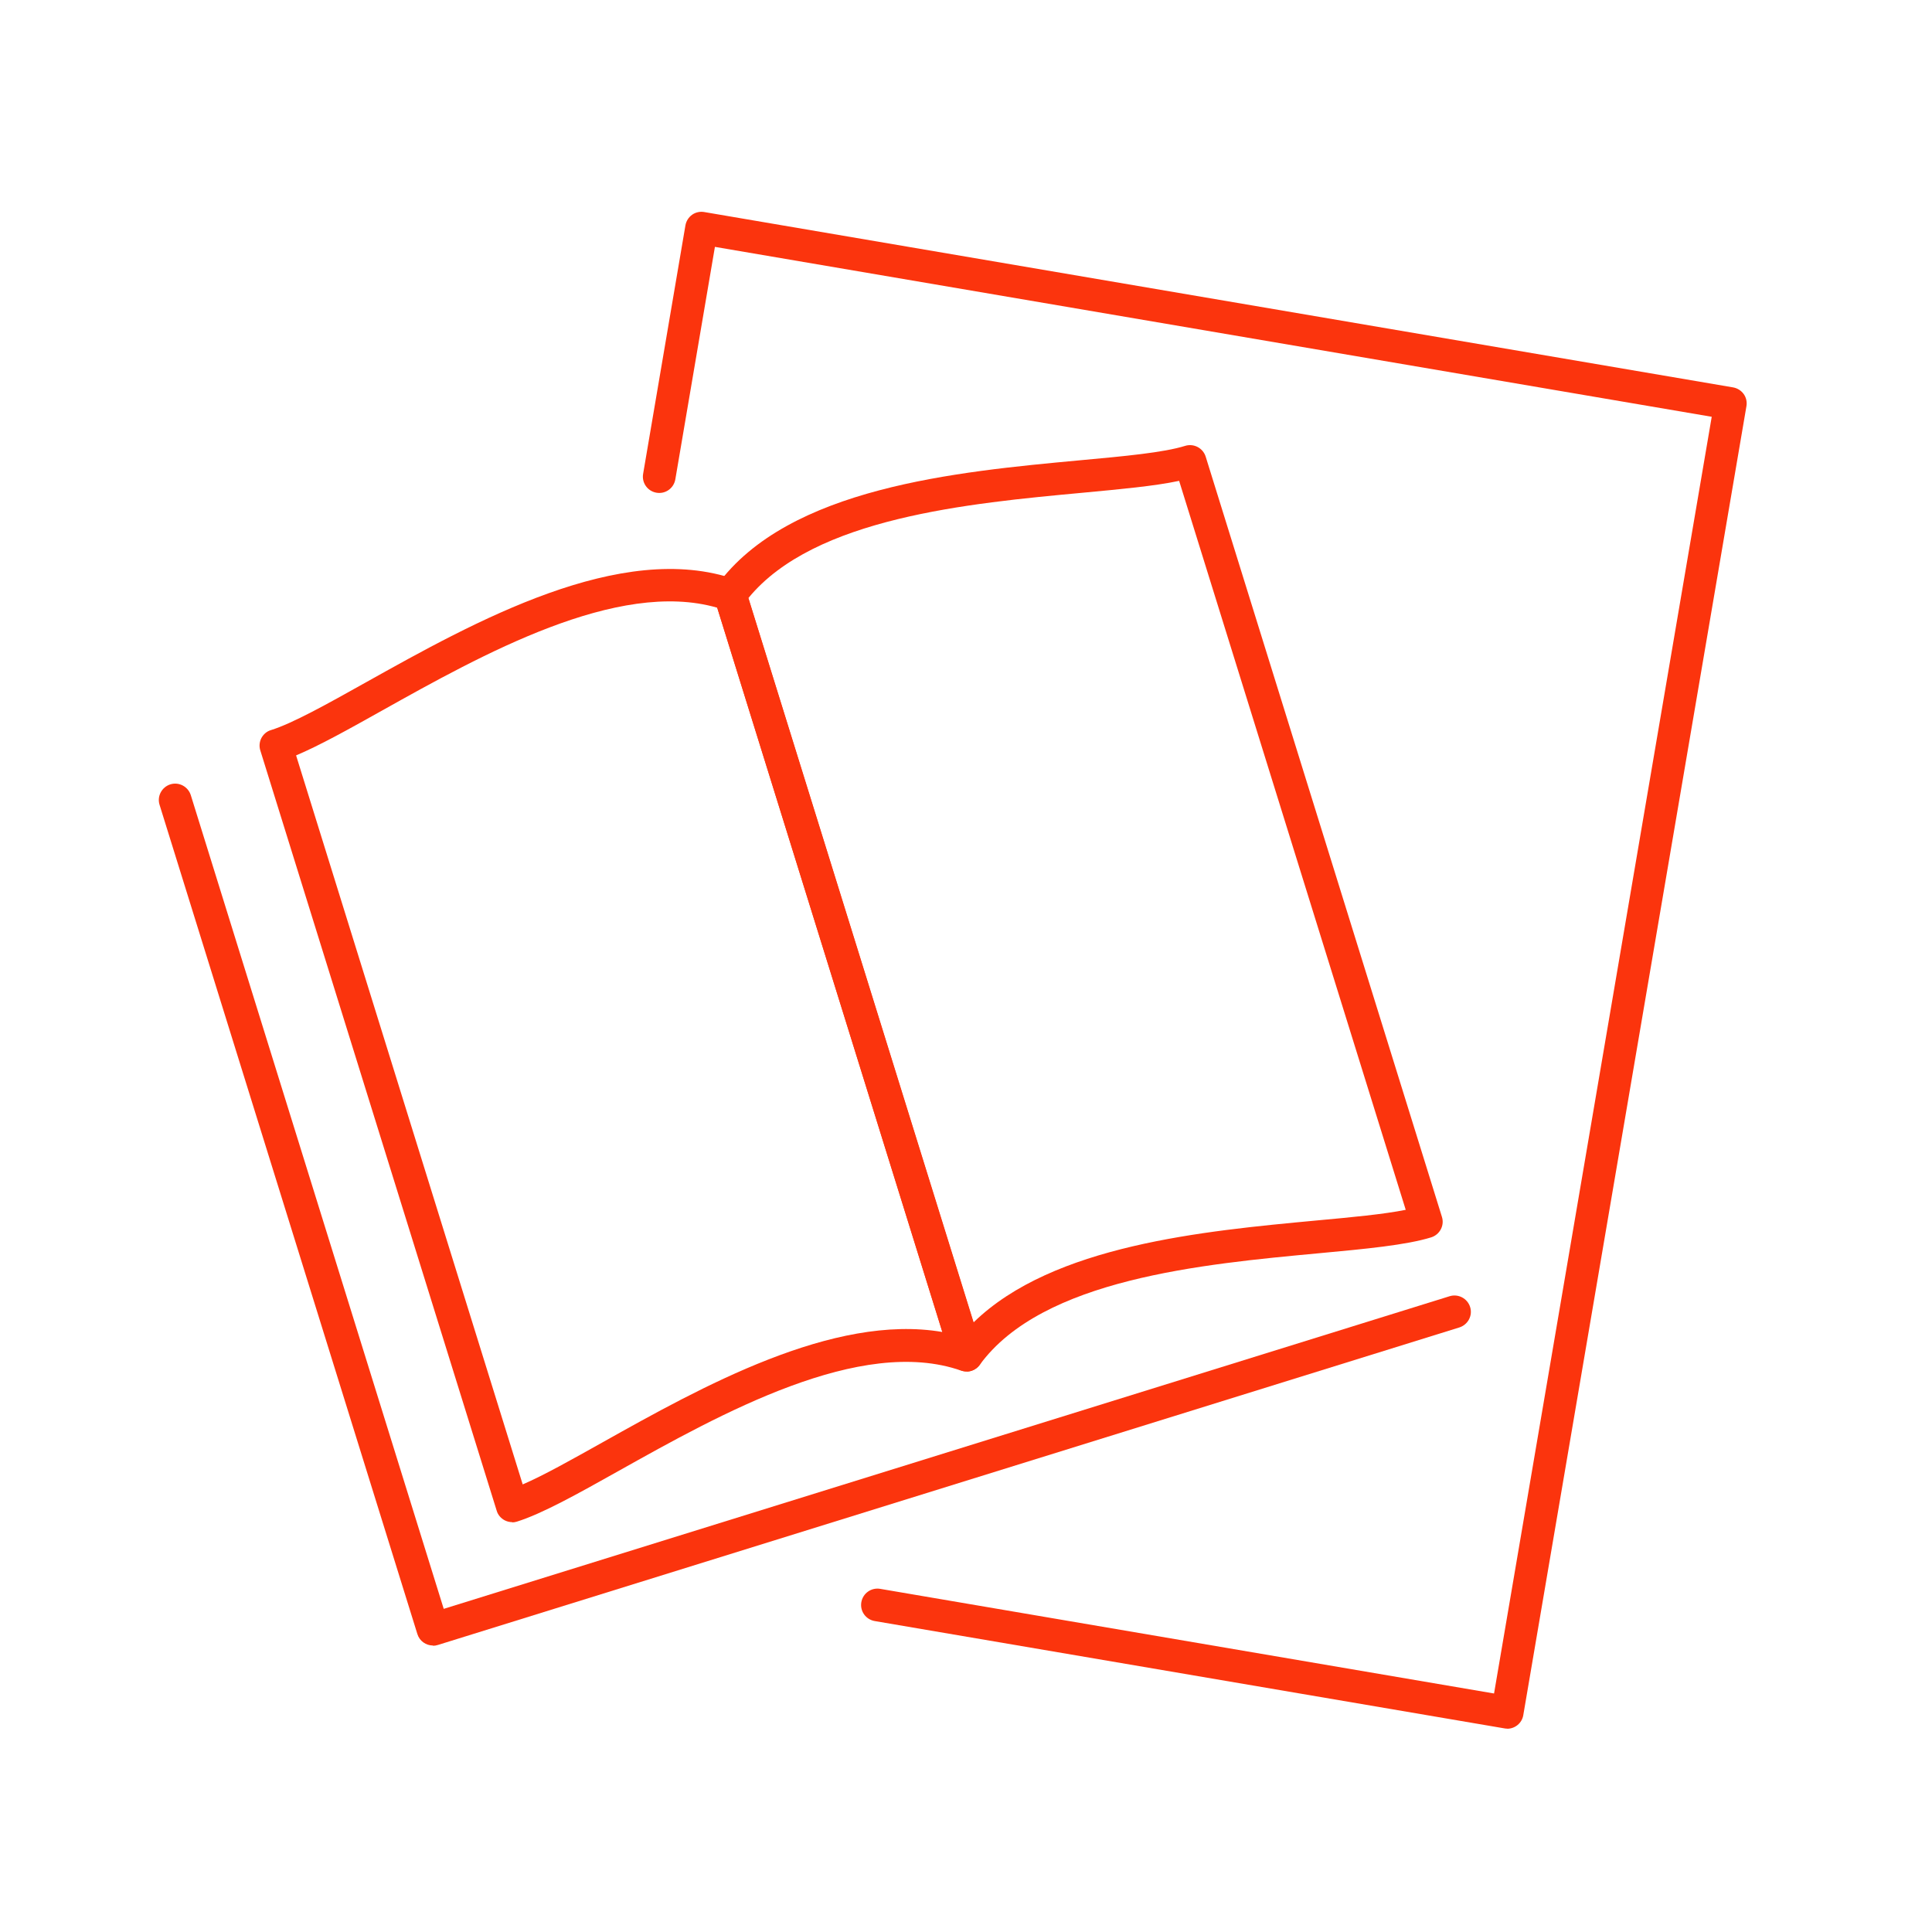 <?xml version="1.0" encoding="UTF-8"?>
<svg xmlns="http://www.w3.org/2000/svg" width="73" height="73" viewBox="0 0 73 73" fill="none">
  <g clip-path="url(#clip0_2068_3506)">
    <path d="M56.957 65.316C56.925 65.316 56.888 65.316 56.855 65.308L33.051 61.251C32.714 61.193 32.488 60.877 32.545 60.54C32.603 60.203 32.919 59.977 33.257 60.034L56.452 63.988L64.677 15.748L27.013 9.328L25.517 18.112C25.459 18.449 25.143 18.675 24.805 18.617C24.468 18.56 24.242 18.243 24.3 17.906L25.899 8.514C25.928 8.354 26.018 8.21 26.15 8.115C26.281 8.021 26.45 7.984 26.61 8.012L65.487 14.638C65.647 14.667 65.791 14.758 65.885 14.889C65.98 15.021 66.017 15.189 65.988 15.35L57.557 64.806C57.508 65.106 57.245 65.32 56.949 65.32L56.957 65.316Z" fill="#FB340D"></path>
    <path d="M16.359 62.175C16.096 62.175 15.853 62.007 15.771 61.744L6.029 30.41C5.927 30.085 6.112 29.74 6.436 29.637C6.761 29.535 7.106 29.72 7.209 30.044L16.766 60.79L54.775 48.977C55.1 48.878 55.445 49.059 55.548 49.384C55.651 49.709 55.466 50.054 55.141 50.157L16.544 62.155C16.482 62.175 16.421 62.184 16.359 62.184V62.175Z" fill="#FB340D"></path>
    <path d="M19.356 57.514C19.257 57.514 19.158 57.49 19.068 57.444C18.924 57.366 18.813 57.239 18.768 57.083L9.836 28.355C9.786 28.199 9.803 28.03 9.877 27.886C9.955 27.742 10.082 27.631 10.239 27.586C11.057 27.331 12.343 26.612 13.827 25.782C17.901 23.505 23.478 20.385 27.794 21.897C27.979 21.963 28.119 22.111 28.181 22.296L37.108 51.024C37.178 51.246 37.117 51.488 36.948 51.653C36.78 51.813 36.537 51.867 36.315 51.788C32.521 50.461 27.227 53.42 23.359 55.587C21.814 56.454 20.478 57.198 19.532 57.494C19.471 57.514 19.409 57.523 19.347 57.523L19.356 57.514ZM11.188 28.544L19.75 56.088C20.544 55.747 21.587 55.159 22.763 54.501C26.491 52.413 31.481 49.622 35.608 50.329L27.1 22.962C23.33 21.873 18.201 24.742 14.431 26.851C13.178 27.553 12.064 28.174 11.184 28.544H11.188Z" fill="#FB340D"></path>
    <path d="M36.525 51.817C36.492 51.817 36.459 51.817 36.422 51.809C36.192 51.772 36.003 51.608 35.933 51.386L27.005 22.658C26.948 22.473 26.981 22.267 27.096 22.111C29.792 18.416 36.155 17.824 40.804 17.392C42.502 17.236 43.965 17.101 44.783 16.846C45.108 16.747 45.453 16.928 45.556 17.253L54.483 45.98C54.586 46.305 54.401 46.651 54.077 46.753C53.135 47.045 51.61 47.189 49.843 47.353C45.432 47.764 39.386 48.323 37.018 51.571C36.899 51.731 36.714 51.825 36.521 51.825L36.525 51.817ZM28.279 22.596L36.788 49.964C39.789 47.041 45.482 46.515 49.736 46.116C51.076 45.993 52.268 45.882 53.115 45.713L44.553 18.169C43.62 18.367 42.349 18.482 40.919 18.617C36.62 19.016 30.766 19.559 28.279 22.596Z" fill="#FB340D"></path>
  </g>
  <defs>
    <clipPath id="clip0_2068_3506">
      <rect width="60" height="57.316" fill="white" transform="translate(6 8)"></rect>
    </clipPath>
  </defs>
</svg>
